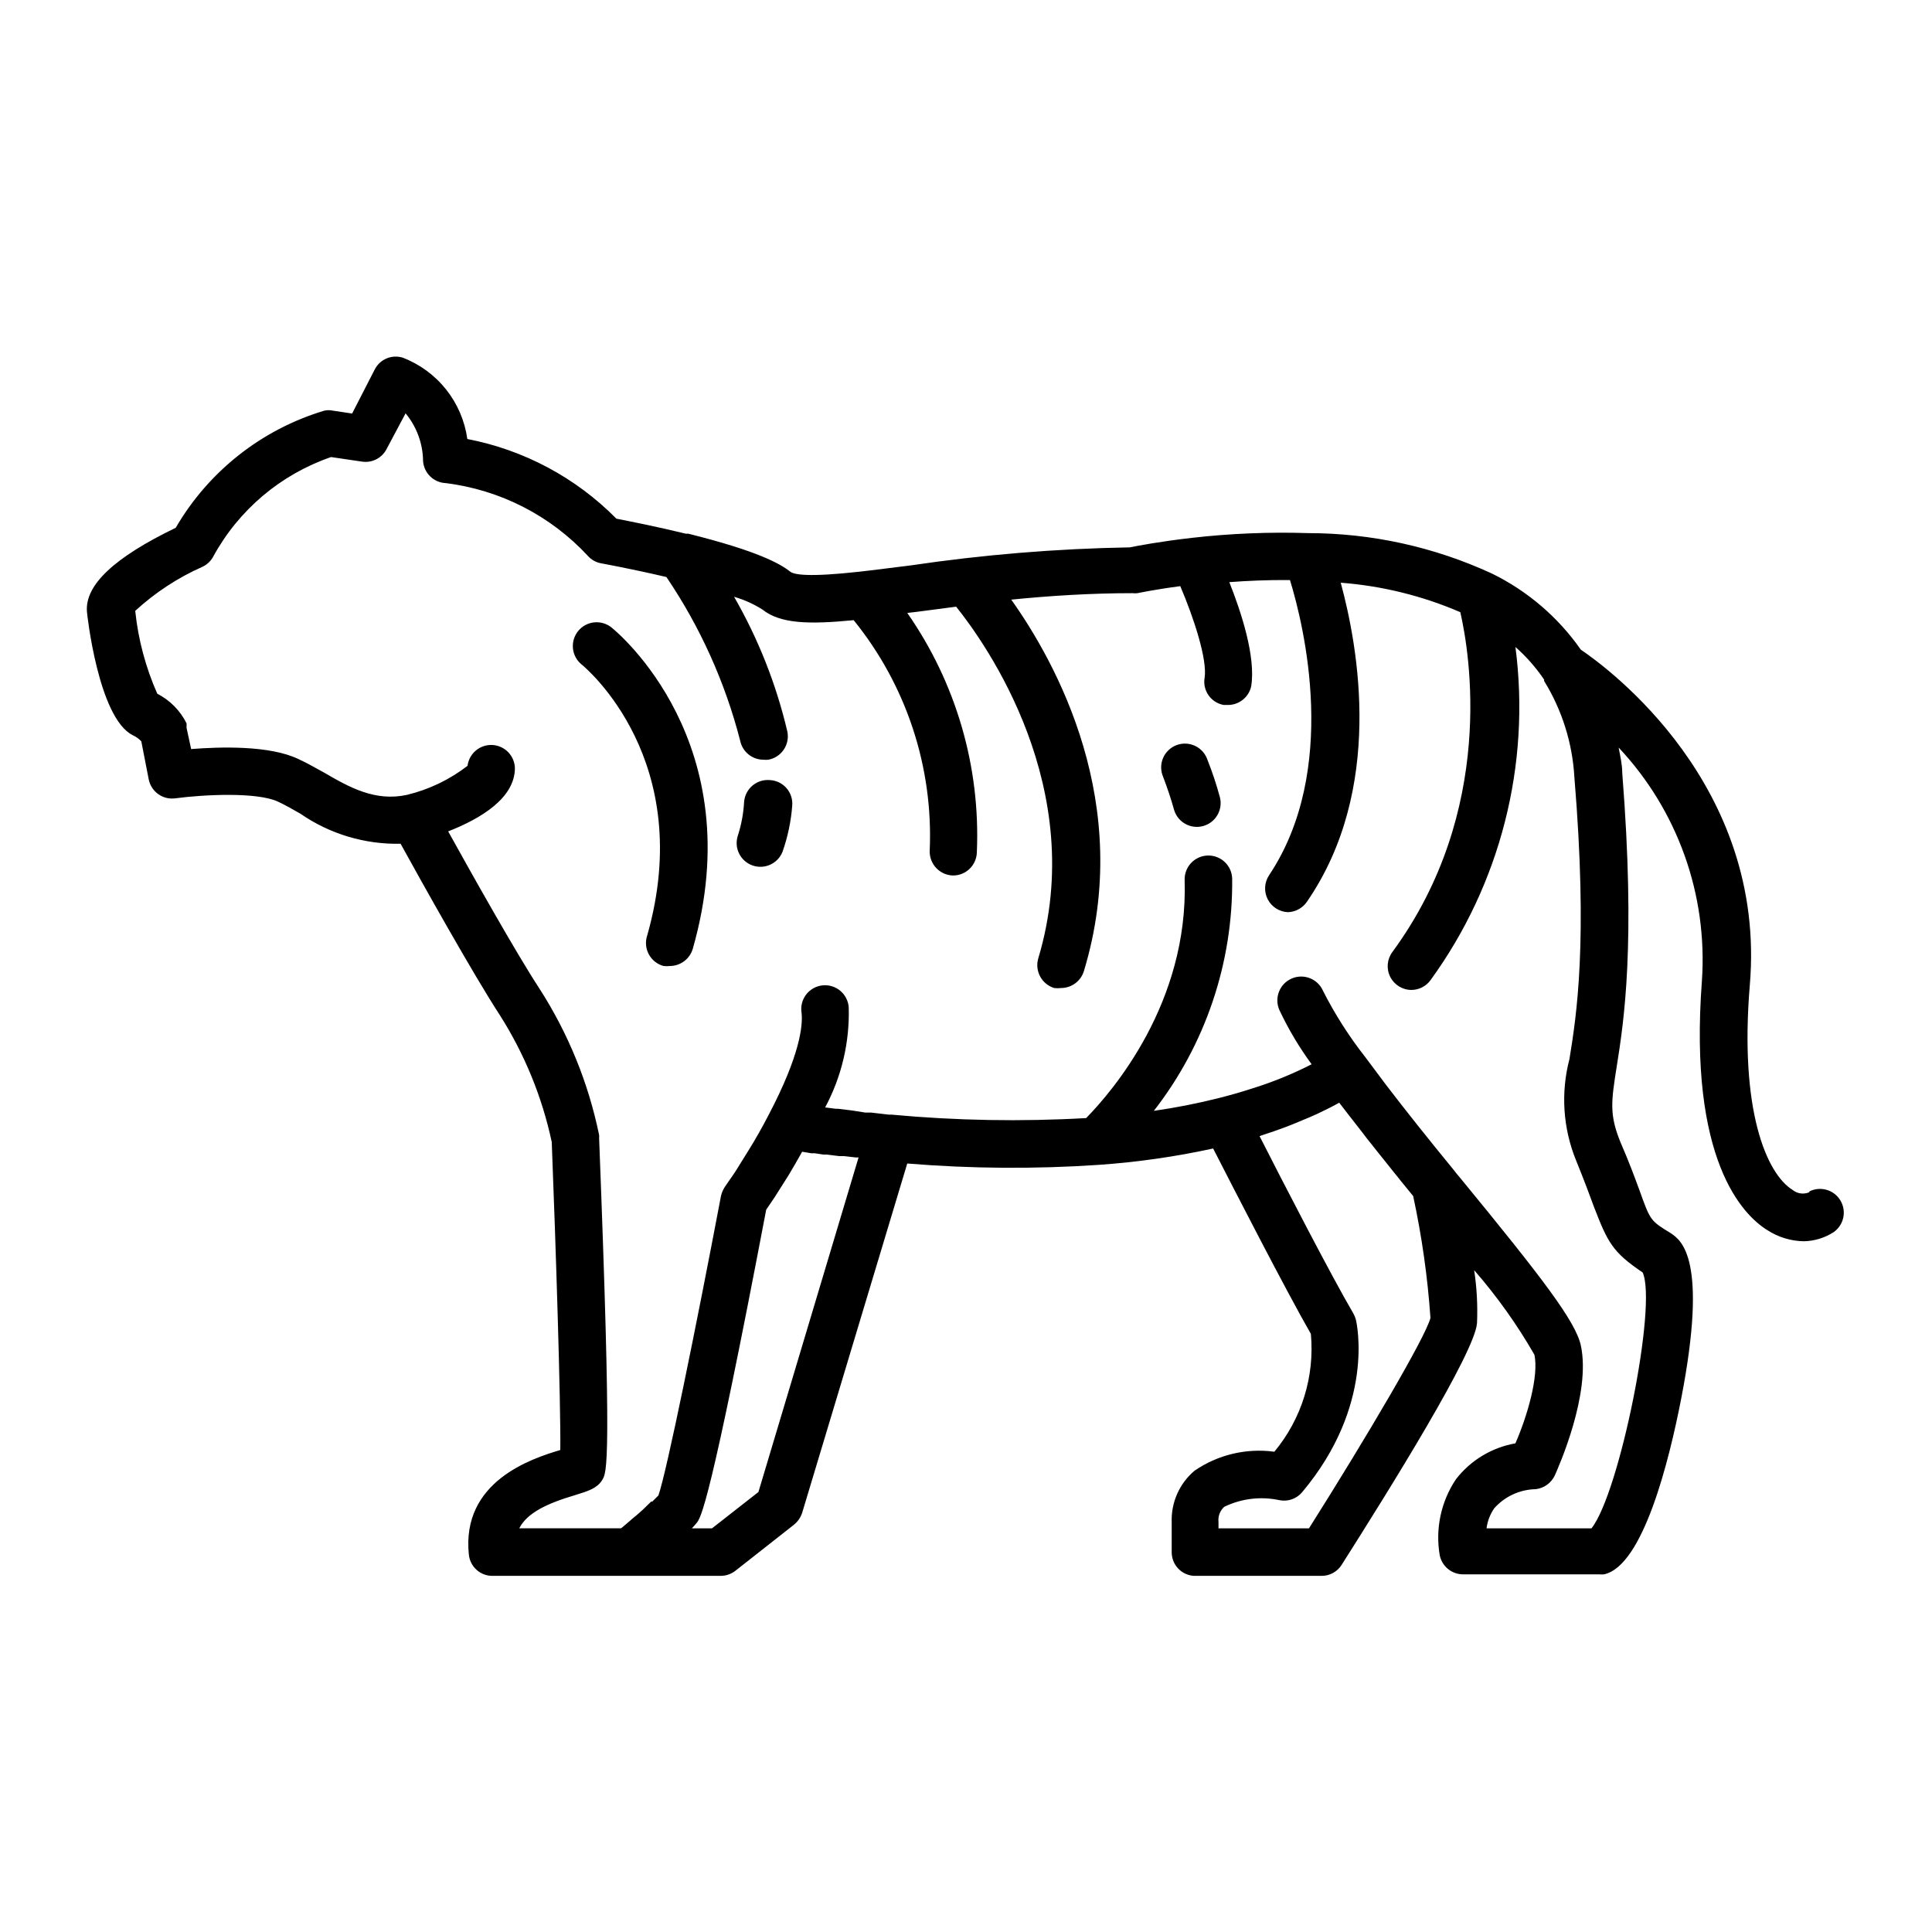 <?xml version="1.0" encoding="UTF-8"?>
<!-- Uploaded to: SVG Repo, www.svgrepo.com, Generator: SVG Repo Mixer Tools -->
<svg fill="#000000" width="800px" height="800px" version="1.1" viewBox="144 144 512 512" xmlns="http://www.w3.org/2000/svg">
 <g>
  <path d="m463.98 345.34c-0.547-1.625-1.738-2.957-3.293-3.684-1.555-0.73-3.34-0.789-4.938-0.172-1.602 0.617-2.883 1.863-3.543 3.445-0.664 1.586-0.648 3.371 0.035 4.945 1.109 2.922 2.117 5.894 2.922 8.816 1.004 3.246 4.402 5.117 7.684 4.219 3.277-0.898 5.254-4.238 4.461-7.547-0.91-3.402-2.023-6.75-3.328-10.023z"/>
  <path d="m348 350.73c-3.461-0.293-6.508 2.281-6.801 5.742-0.164 3.051-0.723 6.062-1.66 8.969-1.07 3.238 0.633 6.734 3.836 7.894 3.207 1.16 6.754-0.441 8.004-3.613 1.383-3.934 2.25-8.031 2.566-12.191 0.152-1.699-0.395-3.387-1.516-4.672-1.125-1.285-2.723-2.055-4.43-2.129z"/>
  <path d="m306.09 310.32c-2.699-2.199-6.672-1.793-8.867 0.906-2.199 2.699-1.793 6.668 0.906 8.867 1.258 1.008 30.531 25.645 17.383 71.844h-0.004c-0.543 1.645-0.387 3.438 0.434 4.965 0.82 1.523 2.231 2.644 3.902 3.098 0.566 0.07 1.145 0.07 1.711 0 2.809-0.023 5.266-1.891 6.047-4.586 15.566-54.461-20-83.883-21.512-85.094z"/>
  <path d="m623.49 459.95c-1.477 0.637-3.184 0.402-4.434-0.605-6.953-4.332-14.105-21.16-11.336-54.312 4.484-52.949-37.281-83.785-44.789-88.871-6.012-8.598-14.105-15.531-23.527-20.152-15.273-7.059-31.895-10.719-48.719-10.73-10.293-0.332-20.598 0.09-30.832 1.258-8.414 0.957-14.461 2.117-16.426 2.519-19.461 0.336-38.883 1.934-58.137 4.789-5.039 0.605-9.473 1.211-13.602 1.664-13.602 1.512-17.281 0.754-18.238 0-2.719-2.117-8.465-5.441-27.055-10.078h-0.656c-7.809-1.914-15.113-3.324-18.391-3.981-10.73-10.867-24.5-18.227-39.5-21.109-0.668-4.797-2.609-9.328-5.621-13.121-3.012-3.793-6.984-6.707-11.508-8.441-2.898-0.898-6.023 0.418-7.406 3.121l-5.996 11.688-5.039-0.754h0.004c-0.781-0.176-1.59-0.176-2.367 0-16.578 4.977-30.645 16.07-39.348 31.035-16.172 7.809-24.082 15.113-23.527 22.219 0 0.301 2.973 28.164 12.141 32.746 0.852 0.387 1.621 0.938 2.266 1.613l1.965 10.078v-0.004c0.637 3.289 3.738 5.504 7.055 5.039 7.609-1.008 21.715-1.715 27.258 0.906 1.914 0.906 3.879 2.016 5.894 3.176h-0.004c7.793 5.379 17.086 8.164 26.551 7.961 5.289 9.621 19.195 34.512 26.25 45.344v-0.004c6.574 10.324 11.25 21.738 13.805 33.707 1.059 27.055 2.418 69.324 2.266 81.617-7.609 2.266-26.25 8.312-24.234 27.711l0.004-0.004c0.312 3.215 3.019 5.66 6.246 5.644h60.457c1.402 0.004 2.766-0.457 3.879-1.309l15.566-12.242v-0.004c1.008-0.809 1.758-1.895 2.168-3.121l27.859-92.602c16.914 1.383 33.906 1.5 50.836 0.352 10.168-0.715 20.27-2.16 30.227-4.332 5.441 10.629 19.297 37.633 25.895 49.121h0.004c1.043 11.285-2.434 22.52-9.676 31.238-7.434-1.004-14.973 0.789-21.16 5.039-4.016 3.391-6.246 8.445-6.043 13.703v7.961-0.004c0.023 3.316 2.633 6.039 5.945 6.199h33.754c2.168 0.016 4.188-1.09 5.34-2.922 13.047-20.555 35.266-56.227 35.871-64.035 0.203-4.699-0.051-9.406-0.754-14.055 6.039 6.934 11.391 14.441 15.969 22.418 1.211 5.691-1.914 16.324-5.039 23.477-6.258 1.098-11.883 4.496-15.766 9.523-3.961 5.918-5.496 13.133-4.285 20.152 0.602 2.941 3.195 5.051 6.199 5.039h36.02c0.438 0.047 0.875 0.047 1.312 0 10.379-2.215 17.281-30.23 20.453-46.551 7.203-37.129 0-41.969-2.719-43.832-5.441-3.328-5.441-3.328-8.312-11.336-1.16-3.125-2.621-7.203-5.039-12.746-3.023-7.406-2.469-10.883-1.008-20.152 1.914-12.043 5.039-32.242 1.461-77.738 0-2.316-0.555-4.535-0.957-6.75v-0.004c15.633 16.641 23.629 39.039 22.066 61.82-3.578 47.508 10.832 62.066 17.383 66.098 2.871 1.855 6.203 2.867 9.621 2.922 2.809-0.055 5.551-0.891 7.91-2.418 2.707-1.895 3.488-5.559 1.793-8.391-1.695-2.836-5.293-3.879-8.242-2.391zm-278.5 79.449-12.293 9.621h-5.344c0.453-0.504 0.906-0.957 1.258-1.41 1.109-1.41 3.477-4.383 18.438-83.027l1.914-2.82 0.402-0.605 3.633-5.742c1.16-1.914 2.367-4.031 3.578-6.195l2.418 0.402h0.906l2.316 0.352h0.855l3.324 0.402h1.258l3.074 0.352h0.805zm178.1-46.148c-1.258 5.039-16.977 31.691-32.195 55.773l-23.98-0.004v-1.664 0.004c-0.172-1.508 0.391-3.008 1.508-4.031 4.555-2.215 9.715-2.836 14.664-1.762 2.234 0.438 4.531-0.371 5.992-2.117 19.398-23.074 14.461-44.789 14.258-45.695-0.16-0.598-0.395-1.176-0.703-1.715-5.691-9.672-18.641-34.762-24.836-46.953l1.008-0.352c2.016-0.656 3.93-1.309 5.793-2.016l2.066-0.805 4.586-1.914 1.812-0.805c2.016-0.957 3.981-1.914 5.844-2.973l2.215 2.871 3.93 5.039 1.109 1.461 3.125 3.93 1.41 1.762 3.223 4.031c0.402 0.504 0.855 1.008 1.211 1.512l3.375 4.133v-0.004c2.297 10.641 3.828 21.434 4.582 32.293zm56.227-12.043c3.93 8.613-6.144 58.492-13.551 67.812h-27.816c0.246-1.918 0.953-3.754 2.066-5.34 2.801-3.133 6.781-4.957 10.98-5.035 2.195-0.262 4.098-1.633 5.039-3.629 0.957-2.168 9.672-21.664 6.902-34.461-1.359-6.297-10.078-17.734-31.84-44.234l-1.258-1.512-0.504-0.656c-7.055-8.613-12.949-16.02-18.035-22.672l-5.496-7.352c-4.293-5.465-8.039-11.336-11.184-17.535-1.391-3.199-5.113-4.664-8.312-3.273s-4.664 5.113-3.273 8.312c2.379 5.07 5.25 9.895 8.562 14.41-5.141 2.625-10.5 4.801-16.02 6.496-2.769 0.906-5.644 1.715-8.613 2.469h-0.004c-5.664 1.426-11.398 2.551-17.18 3.379 13.684-17.586 21-39.289 20.758-61.566-0.109-3.481-3.019-6.207-6.5-6.098-3.477 0.113-6.207 3.023-6.094 6.5 1.008 32.547-19.094 55.922-26.098 63.078-17.18 0.98-34.406 0.68-51.539-0.91h-0.754l-4.738-0.551h-1.512l-3.527-0.555-3.727-0.453h-0.605l-2.769-0.352v-0.004c4.356-8.137 6.512-17.273 6.246-26.5-0.117-1.719-0.93-3.316-2.258-4.422-1.324-1.102-3.043-1.613-4.758-1.414-1.715 0.203-3.269 1.094-4.305 2.473-1.035 1.383-1.461 3.125-1.176 4.824 0.352 3.176-0.301 10.984-8.715 27.004-1.715 3.324-3.578 6.602-5.34 9.422-1.762 2.82-2.519 4.031-3.477 5.594l-0.301 0.453-2.469 3.578c-0.496 0.754-0.855 1.59-1.059 2.469-6.5 34.309-14.359 73.004-16.574 79.352l-1.613 1.613h-0.301l-2.219 2.164-0.453 0.402c-0.754 0.707-1.562 1.359-2.418 2.066l-0.453 0.402-2.066 1.762-0.402 0.301h-26.957c2.117-4.133 7.406-6.602 14.863-8.816 3.426-1.059 5.691-1.762 7.055-3.879 1.359-2.117 2.621-3.68-0.754-90.688l-0.004 0.004c0.027-0.285 0.027-0.574 0-0.855-2.832-13.801-8.195-26.953-15.816-38.797-6.144-9.371-18.188-30.832-24.184-41.664 8.516-3.324 17.684-8.766 17.684-16.777-0.09-3.293-2.703-5.957-5.992-6.117s-6.148 2.246-6.555 5.516c-4.75 3.676-10.23 6.301-16.07 7.707-8.363 1.812-15.113-1.914-22.016-5.945-2.367-1.309-4.586-2.57-6.801-3.578-7.609-3.629-20.656-3.223-28.363-2.621l-1.211-5.59c0.02-0.402 0.02-0.809 0-1.211-1.676-3.383-4.394-6.141-7.758-7.859-3.094-6.969-5.066-14.383-5.848-21.965 5.269-4.844 11.293-8.793 17.836-11.688 1.199-0.57 2.188-1.504 2.82-2.672 6.754-12.391 17.895-21.805 31.238-26.398l8.211 1.211v-0.004c2.656 0.406 5.273-0.934 6.5-3.324l5.039-9.473v0.004c2.949 3.559 4.586 8.023 4.633 12.645 0.227 3.188 2.805 5.699 5.996 5.844 14.469 1.789 27.836 8.645 37.734 19.348 0.918 1.004 2.141 1.676 3.477 1.914 0 0 8.062 1.461 17.281 3.629v-0.004c8.957 13.23 15.57 27.906 19.547 43.379 0.598 2.922 3.164 5.027 6.148 5.039 0.434 0.047 0.875 0.047 1.309 0 1.676-0.305 3.16-1.273 4.109-2.688 0.949-1.414 1.285-3.152 0.93-4.82-2.941-12.512-7.695-24.527-14.105-35.668 2.648 0.766 5.176 1.902 7.504 3.375 4.734 3.777 12.293 3.981 24.184 2.82 13.961 17.223 21.133 38.965 20.152 61.113-0.113 3.469 2.578 6.387 6.047 6.547 1.688 0.043 3.32-0.598 4.531-1.77 1.215-1.176 1.902-2.789 1.918-4.477 0.965-22.559-5.512-44.812-18.441-63.328l2.57-0.301 10.379-1.359c7.809 9.723 35.266 48.215 21.766 93.203-0.98 3.336 0.906 6.84 4.231 7.859 0.602 0.07 1.211 0.07 1.812 0 2.781-0.012 5.231-1.828 6.047-4.484 13.402-44.234-7.356-81.719-19.246-98.445 10.078-1.008 20.957-1.715 32.145-1.715v0.004c0.434 0.051 0.875 0.051 1.309 0 0 0 4.434-0.957 11.336-1.863 3.578 8.363 7.203 19.445 6.449 24.285v-0.004c-0.582 3.375 1.668 6.59 5.039 7.203h1.008c3.008 0.07 5.648-1.996 6.297-4.938 1.258-7.809-2.621-19.598-5.793-27.609 4.684-0.352 10.078-0.605 16.07-0.555 3.727 12.141 13.047 50.383-5.543 78.242v0.004c-1.262 1.898-1.395 4.336-0.348 6.363 1.047 2.027 3.106 3.332 5.387 3.41 2.035-0.078 3.91-1.129 5.039-2.824 20.453-29.773 13.551-67.41 8.918-84.488 10.922 0.832 21.629 3.473 31.688 7.809 2.469 10.68 9.523 52.547-17.984 90.031-1.434 1.91-1.664 4.461-0.594 6.598 1.066 2.133 3.246 3.481 5.633 3.481 1.988-0.012 3.859-0.965 5.035-2.57 18.523-25.477 26.582-57.082 22.52-88.316 2.894 2.555 5.449 5.465 7.609 8.664-0.023 0.117-0.023 0.234 0 0.352 4.746 7.699 7.5 16.461 8.012 25.492 3.629 43.934 0.555 63.176-1.309 74.715h-0.004c-2.332 8.906-1.715 18.332 1.766 26.855 2.168 5.34 3.629 9.27 4.734 12.293 3.629 9.371 4.887 11.988 12.898 17.379z"/>
 </g>
</svg>